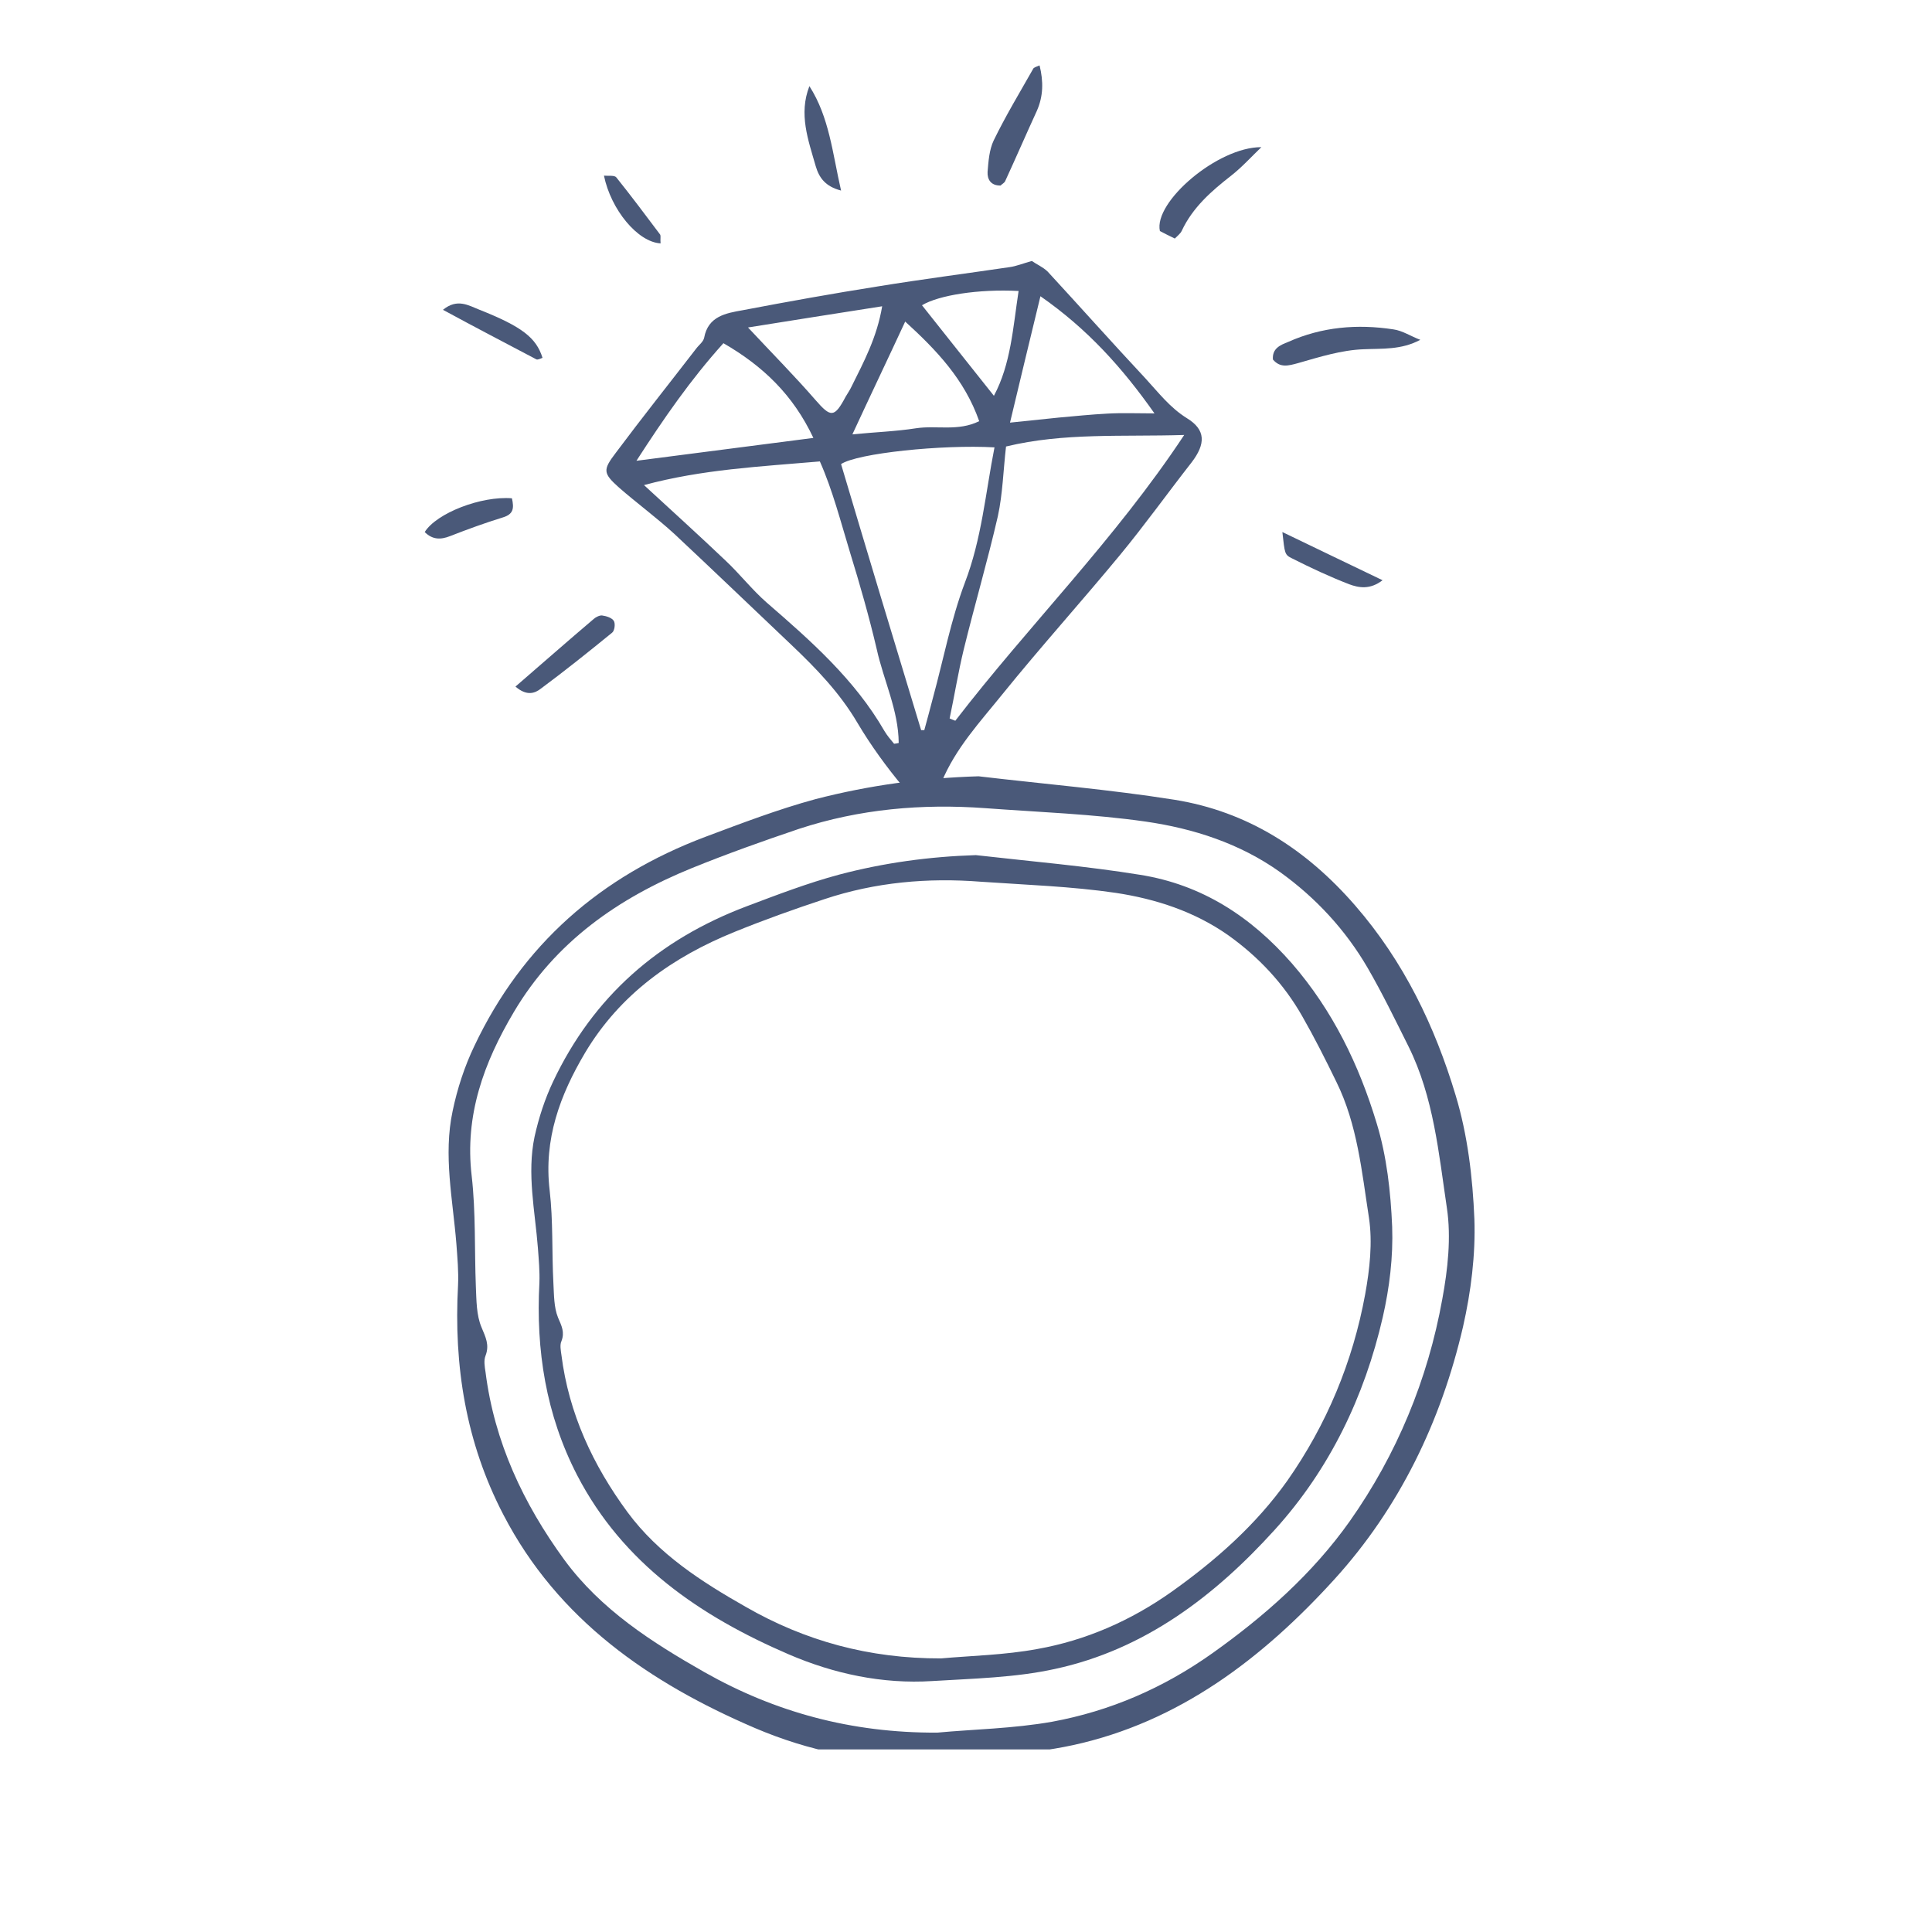 <svg xmlns="http://www.w3.org/2000/svg" xmlns:xlink="http://www.w3.org/1999/xlink" width="48" zoomAndPan="magnify" viewBox="0 0 36 36" height="48" preserveAspectRatio="xMidYMid meet" version="1.0"><defs><clipPath id="b573fa0af1"><path d="M 18 1.219 L 20 1.219 L 20 4 L 18 4 Z M 18 1.219 " clip-rule="nonzero"/></clipPath><clipPath id="aa4c47bdfa"><path d="M 7.91 9 L 10 9 L 10 11 L 7.91 11 Z M 7.91 9 " clip-rule="nonzero"/></clipPath><clipPath id="04a2c797cf"><path d="M 14 1.219 L 16 1.219 L 16 4 L 14 4 Z M 14 1.219 " clip-rule="nonzero"/></clipPath><clipPath id="9f7f040301"><path d="M 8 14 L 27.613 14 L 27.613 32.598 L 8 32.598 Z M 8 14 " clip-rule="nonzero"/></clipPath></defs><path fill="#4a5979" d="M 18.184 15.934 C 19.207 16.051 20.234 16.137 21.246 16.301 C 22.391 16.484 23.305 17.074 24.074 17.953 C 24.836 18.832 25.324 19.844 25.652 20.93 C 25.84 21.543 25.914 22.211 25.941 22.859 C 25.961 23.422 25.891 23.996 25.766 24.543 C 25.426 26.023 24.777 27.375 23.754 28.504 C 22.637 29.738 21.328 30.738 19.66 31.098 C 18.914 31.262 18.133 31.277 17.371 31.324 C 16.441 31.383 15.535 31.188 14.691 30.824 C 13.051 30.117 11.609 29.137 10.754 27.488 C 10.172 26.359 9.984 25.16 10.051 23.902 C 10.059 23.691 10.039 23.473 10.023 23.254 C 9.969 22.562 9.816 21.871 9.961 21.18 C 10.039 20.828 10.152 20.48 10.305 20.156 C 11.055 18.57 12.27 17.508 13.914 16.887 C 14.484 16.672 15.055 16.453 15.637 16.297 C 16.465 16.078 17.316 15.961 18.184 15.934 Z M 17.535 30.902 C 18.09 30.852 18.719 30.84 19.328 30.727 C 20.234 30.566 21.07 30.199 21.832 29.66 C 22.656 29.074 23.406 28.41 23.988 27.59 C 24.719 26.547 25.207 25.379 25.438 24.117 C 25.523 23.648 25.578 23.152 25.508 22.688 C 25.375 21.832 25.293 20.953 24.902 20.16 C 24.699 19.742 24.492 19.332 24.262 18.93 C 23.918 18.328 23.453 17.832 22.891 17.43 C 22.258 16.984 21.535 16.75 20.789 16.637 C 19.961 16.516 19.117 16.488 18.281 16.43 C 17.289 16.352 16.312 16.438 15.363 16.754 C 14.797 16.941 14.238 17.141 13.691 17.363 C 12.535 17.832 11.555 18.523 10.902 19.617 C 10.434 20.406 10.129 21.23 10.242 22.18 C 10.309 22.754 10.281 23.332 10.312 23.914 C 10.324 24.129 10.32 24.359 10.398 24.551 C 10.465 24.707 10.527 24.824 10.461 24.992 C 10.43 25.062 10.449 25.16 10.461 25.246 C 10.598 26.34 11.051 27.305 11.695 28.18 C 12.27 28.957 13.07 29.473 13.895 29.941 C 14.996 30.574 16.191 30.906 17.535 30.902 Z M 17.535 30.902 " fill-opacity="1" fill-rule="nonzero"/><path fill="#4a5979" d="M 19.227 4.863 C 19.309 4.922 19.43 4.973 19.52 5.059 C 20.129 5.719 20.727 6.391 21.34 7.047 C 21.582 7.309 21.797 7.594 22.117 7.793 C 22.469 8.008 22.469 8.27 22.203 8.617 C 21.754 9.191 21.332 9.781 20.871 10.34 C 20.148 11.215 19.391 12.055 18.68 12.934 C 18.262 13.453 17.805 13.941 17.543 14.578 C 17.371 15 17.137 15.035 16.836 14.672 C 16.523 14.297 16.227 13.891 15.977 13.469 C 15.648 12.91 15.211 12.457 14.746 12.016 C 14.02 11.328 13.297 10.633 12.566 9.949 C 12.234 9.645 11.871 9.379 11.535 9.086 C 11.234 8.816 11.23 8.758 11.477 8.434 C 11.965 7.781 12.469 7.148 12.969 6.5 C 13.02 6.43 13.105 6.371 13.121 6.293 C 13.195 5.891 13.527 5.836 13.836 5.781 C 14.676 5.621 15.52 5.469 16.363 5.336 C 17.18 5.203 17.996 5.098 18.816 4.977 C 18.934 4.961 19.059 4.91 19.227 4.863 Z M 22.066 8.105 C 20.91 8.141 19.824 8.059 18.746 8.32 C 18.695 8.758 18.684 9.203 18.594 9.617 C 18.402 10.453 18.16 11.277 17.957 12.105 C 17.855 12.527 17.785 12.961 17.695 13.387 C 17.734 13.402 17.762 13.418 17.801 13.43 C 19.172 11.648 20.777 10.055 22.066 8.105 Z M 16.66 13.859 C 16.691 13.855 16.723 13.852 16.746 13.844 C 16.742 13.234 16.465 12.68 16.336 12.094 C 16.195 11.492 16.023 10.891 15.84 10.297 C 15.664 9.719 15.516 9.137 15.277 8.598 C 14.156 8.695 13.086 8.746 12 9.039 C 12.547 9.543 13.039 9.988 13.523 10.449 C 13.785 10.695 14.012 10.988 14.285 11.227 C 15.109 11.941 15.926 12.66 16.48 13.621 C 16.531 13.707 16.598 13.785 16.66 13.859 Z M 17.164 13.605 C 17.184 13.605 17.203 13.605 17.223 13.605 C 17.281 13.402 17.332 13.195 17.387 12.992 C 17.582 12.277 17.719 11.551 17.977 10.863 C 18.293 10.043 18.363 9.188 18.531 8.336 C 17.559 8.281 15.973 8.445 15.672 8.648 C 16.16 10.289 16.66 11.949 17.164 13.605 Z M 13.48 6.395 C 12.871 7.07 12.371 7.793 11.859 8.586 C 13 8.438 14.062 8.301 15.156 8.16 C 14.777 7.355 14.215 6.82 13.48 6.395 Z M 18.82 7.875 C 19.152 7.84 19.441 7.812 19.727 7.781 C 20.027 7.754 20.332 7.723 20.633 7.707 C 20.91 7.691 21.188 7.703 21.512 7.703 C 20.91 6.848 20.262 6.129 19.387 5.52 C 19.188 6.344 19.008 7.082 18.82 7.875 Z M 15.883 8.094 C 16.312 8.051 16.695 8.039 17.07 7.98 C 17.449 7.922 17.852 8.043 18.246 7.848 C 17.973 7.07 17.449 6.523 16.867 5.992 C 16.539 6.699 16.223 7.359 15.883 8.094 Z M 13.938 6.102 C 14.398 6.594 14.812 7.012 15.195 7.453 C 15.48 7.781 15.547 7.789 15.758 7.391 C 15.797 7.324 15.836 7.27 15.867 7.203 C 16.094 6.746 16.34 6.289 16.438 5.707 C 15.582 5.84 14.773 5.969 13.938 6.102 Z M 18.98 5.422 C 18.234 5.383 17.492 5.5 17.18 5.688 C 17.621 6.242 18.062 6.801 18.52 7.375 C 18.836 6.785 18.875 6.109 18.98 5.422 Z M 18.98 5.422 " fill-opacity="1" fill-rule="nonzero"/><path fill="#4a5979" d="M 26.465 6.332 C 26.109 6.523 25.758 6.492 25.406 6.508 C 24.996 6.523 24.586 6.652 24.188 6.766 C 24.004 6.816 23.855 6.859 23.719 6.699 C 23.703 6.492 23.855 6.43 24.004 6.371 C 24.633 6.09 25.289 6.035 25.961 6.137 C 26.133 6.16 26.297 6.27 26.465 6.332 Z M 26.465 6.332 " fill-opacity="1" fill-rule="nonzero"/><path fill="#4a5979" d="M 23.504 2.742 C 23.316 2.922 23.145 3.113 22.941 3.273 C 22.57 3.562 22.223 3.867 22.02 4.301 C 21.996 4.352 21.949 4.387 21.891 4.445 C 21.785 4.395 21.688 4.344 21.613 4.305 C 21.492 3.766 22.688 2.738 23.504 2.742 Z M 23.504 2.742 " fill-opacity="1" fill-rule="nonzero"/><g clip-path="url(#b573fa0af1)"><path fill="#4a5979" d="M 18.645 3.457 C 18.461 3.461 18.395 3.34 18.402 3.203 C 18.418 3.004 18.434 2.789 18.516 2.617 C 18.738 2.16 19 1.727 19.25 1.285 C 19.262 1.254 19.32 1.242 19.371 1.219 C 19.445 1.52 19.441 1.793 19.32 2.066 C 19.121 2.5 18.93 2.941 18.73 3.375 C 18.715 3.41 18.668 3.43 18.645 3.457 Z M 18.645 3.457 " fill-opacity="1" fill-rule="nonzero"/></g><path fill="#4a5979" d="M 9.605 12.793 C 10.109 12.359 10.582 11.941 11.066 11.531 C 11.105 11.496 11.18 11.461 11.223 11.469 C 11.301 11.48 11.402 11.512 11.438 11.57 C 11.469 11.621 11.453 11.754 11.406 11.789 C 10.969 12.145 10.531 12.496 10.078 12.832 C 9.973 12.914 9.82 12.98 9.605 12.793 Z M 9.605 12.793 " fill-opacity="1" fill-rule="nonzero"/><path fill="#4a5979" d="M 23.895 9.914 C 24.547 10.23 25.133 10.508 25.762 10.812 C 25.527 10.992 25.32 10.953 25.141 10.887 C 24.777 10.746 24.426 10.582 24.078 10.406 C 23.934 10.336 23.941 10.316 23.895 9.914 Z M 23.895 9.914 " fill-opacity="1" fill-rule="nonzero"/><g clip-path="url(#aa4c47bdfa)"><path fill="#4a5979" d="M 9.539 9.285 C 9.582 9.473 9.566 9.582 9.371 9.641 C 9.043 9.742 8.711 9.863 8.391 9.988 C 8.207 10.062 8.055 10.055 7.914 9.914 C 8.133 9.562 8.965 9.238 9.539 9.285 Z M 9.539 9.285 " fill-opacity="1" fill-rule="nonzero"/></g><g clip-path="url(#04a2c797cf)"><path fill="#4a5979" d="M 15.082 1.605 C 15.453 2.184 15.512 2.852 15.672 3.551 C 15.375 3.473 15.262 3.309 15.199 3.094 C 15.059 2.605 14.879 2.125 15.082 1.605 Z M 15.082 1.605 " fill-opacity="1" fill-rule="nonzero"/></g><path fill="#4a5979" d="M 10.109 6.668 C 10.07 6.68 10.02 6.711 9.992 6.695 C 9.43 6.398 8.859 6.102 8.254 5.773 C 8.52 5.555 8.73 5.691 8.93 5.77 C 9.727 6.086 9.992 6.293 10.109 6.668 Z M 10.109 6.668 " fill-opacity="1" fill-rule="nonzero"/><path fill="#4a5979" d="M 12.309 4.535 C 11.883 4.512 11.383 3.906 11.254 3.273 C 11.34 3.281 11.449 3.262 11.484 3.305 C 11.762 3.652 12.031 4.012 12.301 4.371 C 12.316 4.402 12.301 4.453 12.309 4.535 Z M 12.309 4.535 " fill-opacity="1" fill-rule="nonzero"/><g clip-path="url(#9f7f040301)"><path fill="#4a5979" d="M 18.234 14.465 C 19.453 14.609 20.676 14.711 21.883 14.902 C 23.246 15.121 24.34 15.824 25.25 16.871 C 26.16 17.918 26.738 19.125 27.125 20.414 C 27.348 21.152 27.441 21.941 27.473 22.715 C 27.496 23.379 27.41 24.066 27.262 24.719 C 26.855 26.48 26.078 28.094 24.863 29.43 C 23.531 30.895 21.973 32.09 19.984 32.52 C 19.094 32.711 18.172 32.73 17.254 32.789 C 16.145 32.859 15.066 32.625 14.066 32.199 C 12.109 31.359 10.398 30.188 9.379 28.223 C 8.68 26.879 8.453 25.449 8.535 23.949 C 8.547 23.695 8.523 23.438 8.504 23.176 C 8.438 22.352 8.258 21.527 8.434 20.703 C 8.52 20.289 8.656 19.871 8.84 19.488 C 9.734 17.602 11.184 16.332 13.141 15.594 C 13.82 15.34 14.492 15.082 15.195 14.891 C 16.191 14.633 17.199 14.496 18.234 14.465 Z M 17.465 32.285 C 18.125 32.223 18.875 32.211 19.605 32.082 C 20.684 31.883 21.672 31.457 22.586 30.809 C 23.566 30.113 24.461 29.32 25.152 28.344 C 26.027 27.102 26.605 25.707 26.875 24.207 C 26.977 23.656 27.043 23.059 26.961 22.512 C 26.809 21.492 26.715 20.445 26.246 19.5 C 26 19.008 25.758 18.508 25.484 18.035 C 25.07 17.324 24.516 16.727 23.852 16.25 C 23.102 15.715 22.238 15.438 21.348 15.309 C 20.363 15.168 19.355 15.133 18.359 15.059 C 17.18 14.973 16.016 15.074 14.887 15.445 C 14.215 15.672 13.547 15.91 12.891 16.176 C 11.52 16.734 10.348 17.551 9.574 18.859 C 9.016 19.801 8.656 20.781 8.789 21.91 C 8.867 22.59 8.84 23.289 8.867 23.977 C 8.879 24.23 8.875 24.504 8.973 24.734 C 9.047 24.914 9.125 25.059 9.047 25.262 C 9.012 25.348 9.031 25.465 9.047 25.566 C 9.211 26.867 9.75 28.016 10.516 29.066 C 11.199 29.996 12.148 30.602 13.129 31.16 C 14.441 31.902 15.863 32.293 17.465 32.285 Z M 17.465 32.285 " fill-opacity="1" fill-rule="nonzero"/></g></svg>